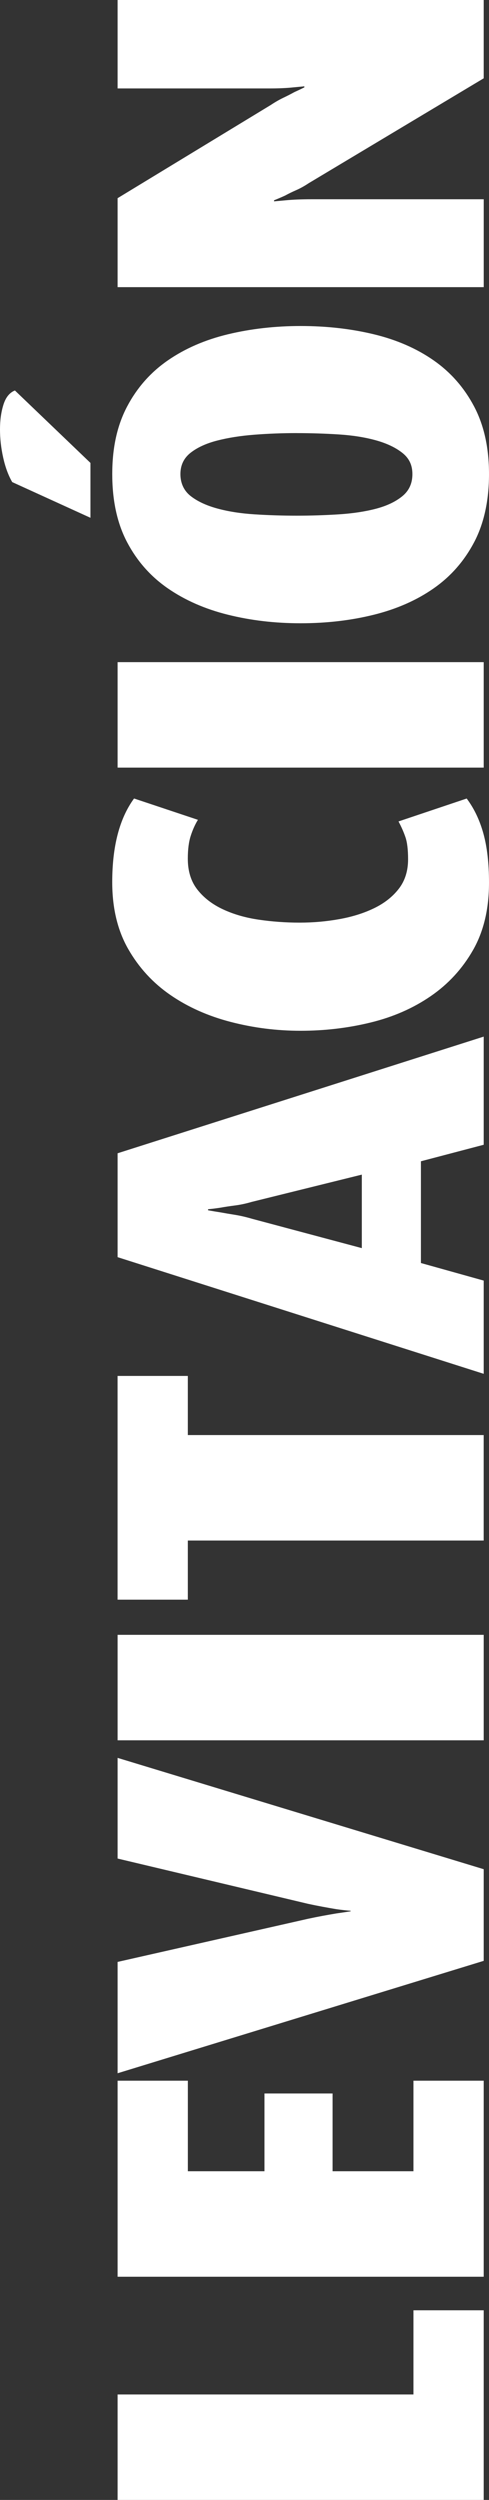 <?xml version="1.0" encoding="UTF-8"?>
<svg id="Capa_1" data-name="Capa 1" xmlns="http://www.w3.org/2000/svg" viewBox="0 0 210.36 1074.24">
  <rect x="0" y="0" width="210.36" height="1074.24" fill="#333333" stroke="none"/>
  <defs>
    <style>
      .cls-1 {
        fill: #fff;
        stroke-width: 0px;
      }
    </style>
  </defs>
  <path class="cls-1" d="M208.08,1074.24H50.59v-45.32h127.27v-36.17h30.22v81.49Z"/>
  <path class="cls-1" d="M208.08,978.33H50.59v-84.24h30.22v38.91h32.96v-33.42h29.3v33.42h34.79v-38.91h30.22v84.24Z"/>
  <path class="cls-1" d="M208.08,803.22v39.37l-157.49,48.3v-47.84l81.95-18.54c2.14-.46,4.24-.88,6.29-1.26,2.06-.38,4.01-.72,5.84-1.03,2.14-.3,4.2-.61,6.18-.92v-.23c-1.98-.15-4.04-.38-6.18-.69-1.83-.3-3.78-.65-5.84-1.03-2.06-.38-4.16-.8-6.29-1.26l-81.95-19.46v-43.26l157.49,47.84Z"/>
  <path class="cls-1" d="M208.08,747.82H50.59v-45.32h157.49v45.32Z"/>
  <path class="cls-1" d="M80.8,616.66h127.27v45.32h-127.27v25.41h-30.22v-96.14h30.22v25.41Z"/>
  <path class="cls-1" d="M208.08,491.91l-27.01,7.1v43.72l27.01,7.55v40.06l-157.49-50.13v-44.64l157.49-50.13v46.47ZM108.5,516.4c-2.59.77-5.07,1.3-7.44,1.6-2.36.31-4.38.61-6.07.92-1.98.31-3.81.54-5.49.69v.46c1.68.31,3.51.61,5.49.92,1.68.31,3.7.65,6.07,1.03,2.37.38,4.85.96,7.44,1.72l47.15,12.59v-31.59l-47.15,11.67Z"/>
  <path class="cls-1" d="M200.75,343.12c3.21,4.27,5.61,9.31,7.21,15.11,1.6,5.8,2.4,12.82,2.4,21.06,0,11.29-2.29,20.94-6.87,28.96s-10.64,14.61-18.2,19.8c-7.55,5.19-16.17,8.97-25.87,11.33-9.69,2.37-19.72,3.55-30.1,3.55s-20.22-1.26-29.99-3.78c-9.76-2.52-18.43-6.37-25.98-11.56-7.55-5.19-13.62-11.79-18.2-19.8s-6.87-17.59-6.87-28.73c0-15.41,3.13-27.39,9.39-35.94l27.47,9.16c-1.22,1.99-2.25,4.27-3.09,6.87-.84,2.6-1.26,5.88-1.26,9.84,0,5.34,1.37,9.77,4.12,13.28,2.75,3.51,6.41,6.33,10.99,8.47,4.58,2.14,9.73,3.63,15.45,4.46,5.72.84,11.56,1.26,17.51,1.26s11.48-.49,17.05-1.49c5.57-.99,10.57-2.55,14.99-4.69,4.43-2.14,7.98-4.92,10.64-8.35,2.67-3.43,4.01-7.67,4.01-12.7,0-4.12-.38-7.29-1.14-9.5-.76-2.21-1.75-4.46-2.98-6.75l29.3-9.84Z"/>
  <path class="cls-1" d="M208.08,329.85H50.59v-45.32h157.49v45.32Z"/>
  <path class="cls-1" d="M38.91,198.92v23.58l-33.65-15.34c-1.68-2.9-2.98-6.41-3.89-10.53-.92-4.12-1.37-8.16-1.37-12.13s.5-7.51,1.49-10.64c.99-3.13,2.63-5.15,4.92-6.07l32.5,31.13ZM129.33,140.09c11.14,0,21.63,1.18,31.47,3.55,9.84,2.37,18.43,6.11,25.75,11.22,7.33,5.11,13.13,11.71,17.4,19.8,4.27,8.09,6.41,17.78,6.41,29.07s-2.14,21.21-6.41,29.3c-4.27,8.09-10.07,14.69-17.4,19.8-7.32,5.11-15.91,8.89-25.75,11.33-9.84,2.44-20.33,3.66-31.47,3.66s-21.4-1.22-31.25-3.66c-9.84-2.44-18.46-6.22-25.87-11.33-7.4-5.11-13.24-11.71-17.51-19.8-4.27-8.09-6.41-17.85-6.41-29.3s2.14-20.98,6.41-29.07c4.27-8.09,10.11-14.69,17.51-19.8,7.4-5.11,16.02-8.85,25.87-11.22,9.84-2.36,20.26-3.55,31.25-3.55ZM127.62,186.1c-6.12,0-12.16.23-18.12.69-5.97.46-11.32,1.3-16.06,2.52-4.74,1.22-8.57,2.98-11.47,5.26-2.9,2.29-4.36,5.34-4.36,9.16s1.46,7.1,4.36,9.39c2.91,2.29,6.73,4.08,11.47,5.38,4.74,1.3,10.09,2.14,16.06,2.52,5.97.38,12.01.57,18.12.57s12.16-.19,18.13-.57c5.97-.38,11.28-1.18,15.94-2.4,4.66-1.22,8.45-3.01,11.36-5.38,2.91-2.36,4.36-5.53,4.36-9.5s-1.45-6.87-4.36-9.16c-2.9-2.29-6.69-4.08-11.36-5.38-4.66-1.29-9.98-2.14-15.94-2.52-5.97-.38-12.01-.57-18.13-.57Z"/>
  <path class="cls-1" d="M208.08,33.65l-75.31,45.09c-1.83,1.22-3.62,2.21-5.38,2.98-1.75.77-3.32,1.53-4.69,2.29-1.68.77-3.28,1.45-4.81,2.06v.46c1.68-.15,3.36-.3,5.04-.46,1.53-.15,3.21-.26,5.04-.34,1.83-.07,3.82-.11,5.95-.11h74.17v37.77H50.59v-38.23l65.92-40.06c1.83-1.22,3.63-2.25,5.38-3.09,1.76-.84,3.32-1.64,4.69-2.4,1.68-.76,3.13-1.45,4.35-2.06v-.46c-1.52.15-3.13.31-4.81.46-1.37.15-2.94.27-4.69.34-1.75.08-3.62.11-5.61.11H50.59V0h157.49v33.65Z"/>
</svg>